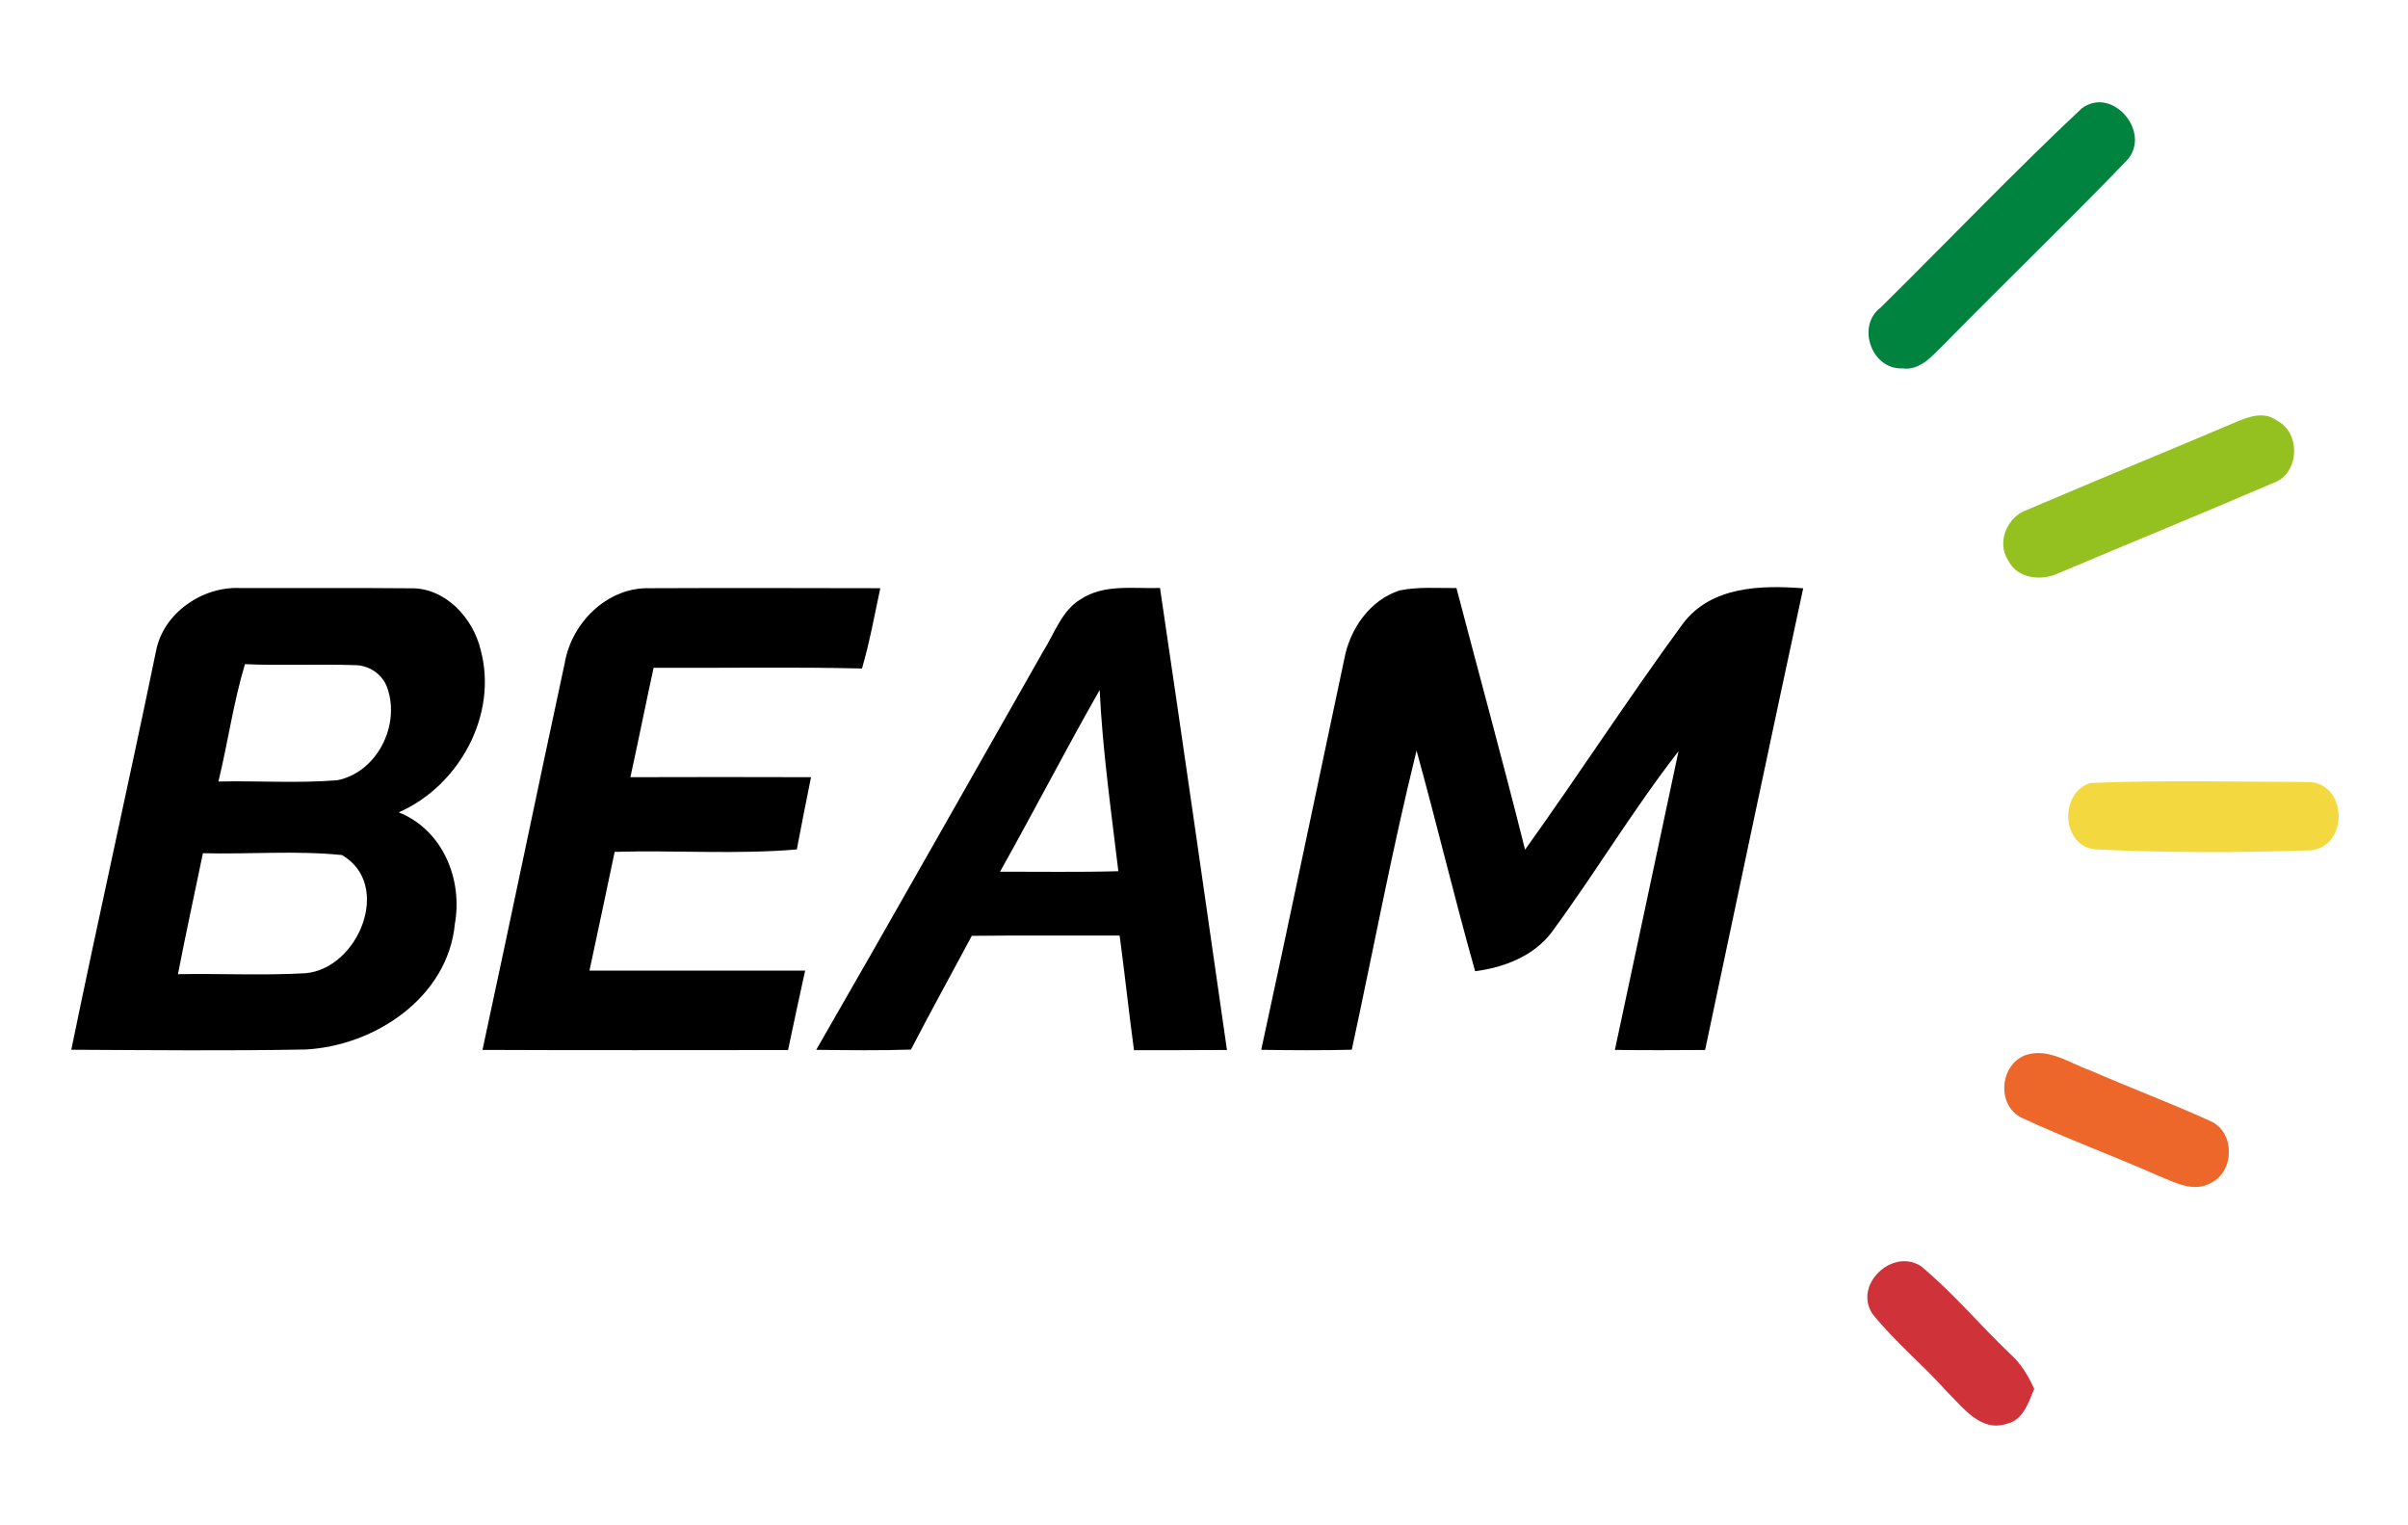 <?xml version="1.0" encoding="UTF-8" ?>
<!DOCTYPE svg PUBLIC "-//W3C//DTD SVG 1.1//EN" "http://www.w3.org/Graphics/SVG/1.1/DTD/svg11.dtd">
<svg width="300pt" height="190pt" viewBox="0 0 300 190" version="1.1" xmlns="http://www.w3.org/2000/svg">
<g id="#00833fff">
<path fill="#00833f" opacity="1.00" d=" M 259.33 13.52 C 263.15 10.61 268.13 16.51 264.99 19.96 C 257.47 27.78 249.63 35.30 242.04 43.05 C 240.65 44.40 239.17 46.19 236.99 45.89 C 233.18 46.04 231.23 40.61 234.31 38.30 C 242.66 30.06 250.78 21.55 259.33 13.52 Z" />
</g>
<g id="#94c11fff">
<path fill="#94c11f" opacity="1.00" d=" M 278.44 52.63 C 280.07 51.92 282.06 51.17 283.67 52.39 C 286.73 53.94 286.47 59.12 283.14 60.19 C 274.31 63.98 265.42 67.62 256.57 71.35 C 254.43 72.41 251.33 72.15 250.18 69.79 C 248.69 67.53 250.10 64.30 252.59 63.49 C 261.18 59.82 269.83 56.28 278.44 52.63 Z" />
</g>
<g id="#000000ff">
<path fill="#000000" opacity="1.00" d=" M 19.44 81.09 C 20.34 76.36 25.23 73.01 29.95 73.25 C 36.99 73.27 44.04 73.21 51.08 73.28 C 55.44 73.15 58.93 76.94 59.88 80.95 C 62.07 89.03 57.20 97.90 49.67 101.19 C 55.13 103.35 57.67 109.50 56.67 115.08 C 55.80 124.23 46.70 130.28 38.06 130.73 C 28.34 130.91 18.61 130.81 8.88 130.76 C 12.29 114.18 16.02 97.67 19.44 81.09 M 27.21 97.35 C 32.15 97.24 37.10 97.59 42.02 97.19 C 46.98 96.20 49.90 90.34 48.25 85.68 C 47.65 83.95 45.92 82.82 44.11 82.85 C 39.58 82.70 35.05 82.93 30.52 82.73 C 29.07 87.52 28.40 92.49 27.21 97.35 M 25.28 106.28 C 24.25 111.30 23.14 116.31 22.17 121.35 C 27.46 121.25 32.77 121.53 38.05 121.23 C 44.66 120.67 48.95 110.20 42.61 106.51 C 36.87 105.92 31.05 106.43 25.28 106.28 Z" />
<path fill="#000000" opacity="1.00" d=" M 70.36 82.58 C 71.22 77.54 75.69 73.11 80.96 73.27 C 90.53 73.23 100.10 73.25 109.67 73.27 C 108.95 76.62 108.35 79.99 107.39 83.27 C 98.74 83.06 90.08 83.23 81.43 83.18 C 80.44 87.72 79.53 92.28 78.54 96.81 C 86.04 96.78 93.54 96.79 101.04 96.81 C 100.45 99.81 99.83 102.80 99.27 105.81 C 91.73 106.45 84.14 105.89 76.58 106.11 C 75.53 111.04 74.51 115.97 73.44 120.90 C 82.40 120.91 91.35 120.89 100.31 120.90 C 99.58 124.20 98.87 127.50 98.18 130.80 C 85.49 130.80 72.80 130.84 60.11 130.78 C 63.58 114.73 66.90 98.64 70.36 82.58 Z" />
<path fill="#000000" opacity="1.00" d=" M 134.61 74.66 C 137.54 72.71 141.21 73.35 144.52 73.24 C 147.35 92.42 150.11 111.60 152.86 130.79 C 149.00 130.82 145.14 130.81 141.28 130.82 C 140.63 126.06 140.13 121.29 139.49 116.54 C 133.35 116.55 127.21 116.50 121.07 116.57 C 118.55 121.30 115.95 125.98 113.49 130.74 C 109.55 130.87 105.62 130.82 101.69 130.77 C 111.22 114.24 120.58 97.62 130.02 81.04 C 131.41 78.83 132.28 76.07 134.61 74.66 M 124.59 108.58 C 129.50 108.57 134.42 108.66 139.33 108.52 C 138.43 101.01 137.37 93.51 137.00 85.95 C 132.74 93.43 128.80 101.08 124.59 108.58 Z" />
<path fill="#000000" opacity="1.00" d=" M 174.40 73.54 C 176.72 73.07 179.10 73.27 181.45 73.25 C 184.30 84.11 187.27 94.95 190.00 105.84 C 196.67 96.53 202.91 86.90 209.68 77.66 C 213.21 73.02 219.36 72.88 224.65 73.28 C 220.52 92.44 216.49 111.62 212.43 130.79 C 208.68 130.82 204.94 130.83 201.19 130.78 C 203.86 118.38 206.47 105.97 209.12 93.57 C 203.46 100.85 198.71 108.80 193.24 116.23 C 190.97 119.14 187.34 120.52 183.78 120.98 C 181.20 111.86 179.01 102.63 176.48 93.50 C 173.43 105.83 171.10 118.34 168.41 130.76 C 164.65 130.85 160.89 130.83 157.13 130.77 C 160.65 114.56 164.03 98.31 167.48 82.08 C 168.17 78.34 170.68 74.72 174.40 73.54 Z" />
</g>
<g id="#f3d93fff">
<path fill="#f3d93f" opacity="1.00" d=" M 260.42 97.53 C 269.54 97.15 278.73 97.39 287.87 97.41 C 292.43 97.84 292.56 105.30 288.00 105.91 C 279.04 106.24 270.00 106.23 261.02 105.80 C 256.83 105.38 256.51 98.78 260.42 97.53 Z" />
</g>
<g id="#ed672bff">
<path fill="#ed672b" opacity="1.00" d=" M 252.32 131.44 C 255.16 130.45 257.83 132.43 260.42 133.34 C 265.42 135.52 270.54 137.43 275.50 139.70 C 278.45 141.12 278.39 145.86 275.50 147.32 C 273.29 148.62 270.92 147.26 268.84 146.43 C 263.17 143.92 257.34 141.80 251.74 139.17 C 248.72 137.54 249.17 132.65 252.32 131.44 Z" />
</g>
<g id="#d0323aff">
<path fill="#d0323a" opacity="1.00" d=" M 233.28 163.66 C 230.89 160.05 235.72 155.44 239.30 157.70 C 243.32 161.03 246.68 165.07 250.46 168.67 C 251.79 169.85 252.71 171.39 253.43 173.02 C 252.71 174.70 252.07 176.90 250.01 177.35 C 246.78 178.43 244.59 175.34 242.59 173.39 C 239.62 170.03 236.09 167.17 233.28 163.66 Z" />
</g>
</svg>
